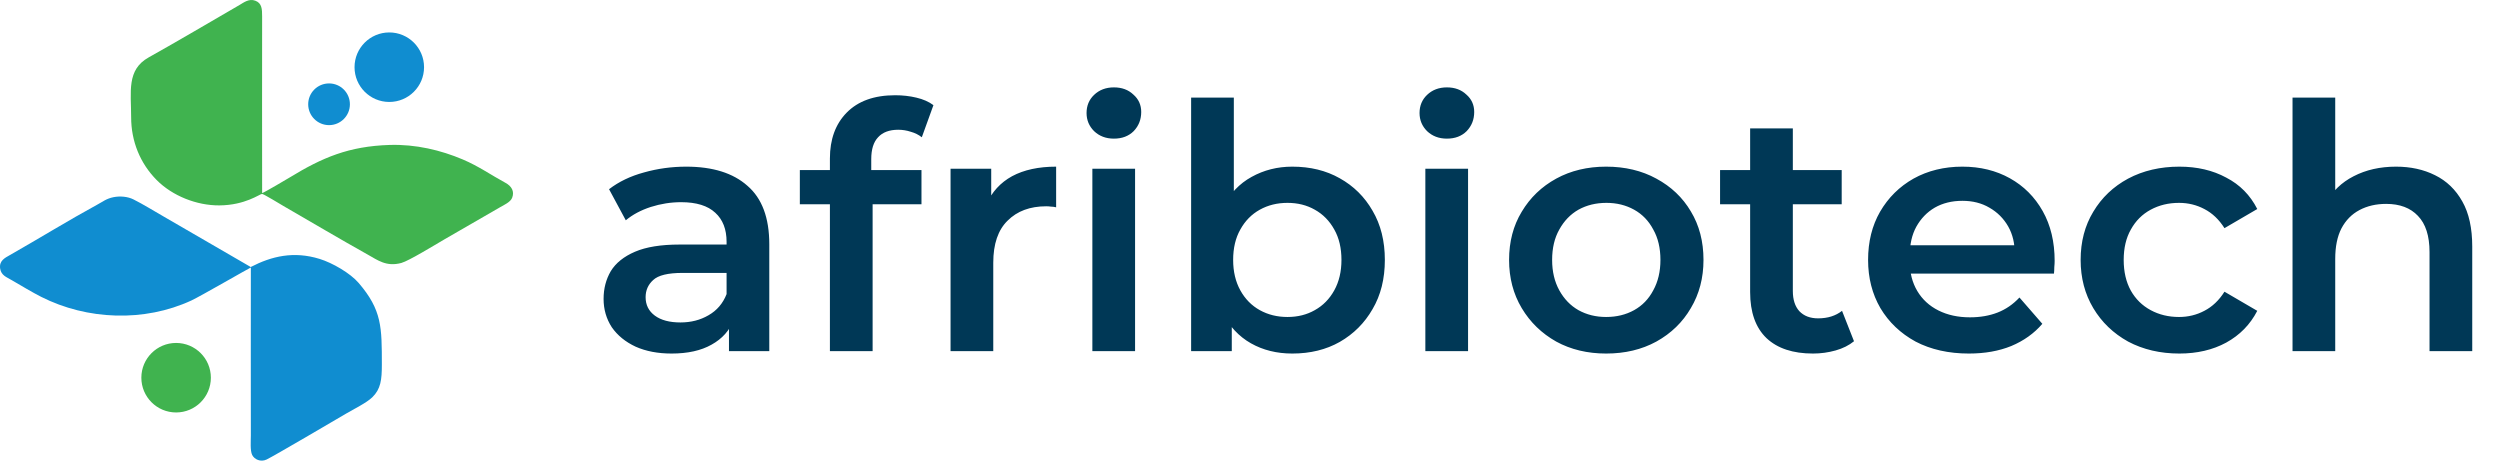 <svg width="1469" height="271" viewBox="0 0 1469 271" fill="none" xmlns="http://www.w3.org/2000/svg">
<path fill-rule="evenodd" clip-rule="evenodd" d="M147.332 156.892C159.728 150.476 172.603 147.467 187.734 152.111C195.358 154.451 205.792 160.489 210.754 166.269C224.444 182.218 224.373 192.253 224.375 214.286C224.375 223.08 223.761 228.61 218.743 233.456C215.368 236.715 208.31 240.134 203.558 242.928C198.28 246.03 160.697 268.116 156.646 270.021C153.116 271.682 149.497 269.926 148.194 267.368C146.908 264.844 147.4 258.997 147.4 255.849C147.4 222.963 147.324 190.069 147.396 157.183C146.759 157.35 117.451 174.255 112.494 176.55C84.767 189.389 51.176 188.076 24.18 174.421C19.14 171.871 11.936 167.552 6.934 164.643C3.813 162.827 0.713 161.816 0.095 157.857C-0.634 153.192 2.974 151.495 5.769 149.906C22.611 140.337 40.714 129.197 57.398 120.106C60.445 118.445 62.631 116.672 66.663 115.868C70.566 115.091 75.042 115.479 78.404 117.164C84.249 120.094 90.209 123.82 95.868 127.061L147.333 156.892H147.332Z" fill="#108DD0"/>
<path fill-rule="evenodd" clip-rule="evenodd" d="M154.026 113.467C155.145 113.224 169.05 104.995 170.34 104.208C189.453 92.558 204.954 85.932 228.926 85.171C244.266 84.684 259.017 88.225 271.971 93.717C281.221 97.638 288.462 102.788 297.081 107.474C300.597 109.385 302.416 112.442 300.935 116.221C299.925 118.798 296.172 120.43 293.74 121.834L260.958 140.757C256.036 143.61 240.191 153.333 235.856 154.507C227.062 156.889 222.005 152.91 216.094 149.61C200.174 140.724 182.495 130.261 166.581 121.061C165.389 120.372 154.801 113.905 153.971 113.945C152.556 114.012 144.127 120.578 128.904 120.691C115.606 120.79 101.265 115.099 92.013 105.743C82.383 96.008 77.061 83.084 77.061 68.85C77.063 53.898 74.302 41.018 87.359 33.727C104.833 23.971 123.276 13.027 140.709 2.944C143.253 1.473 146.316 -0.99 150.036 0.422C153.883 1.881 154.032 5.294 154.025 9.715C153.963 44.296 154.006 78.886 154.026 113.467H154.026Z" fill="#40B34F"/>
<circle cx="228.748" cy="39.485" r="20.424" fill="#108DD0"/>
<circle cx="103.482" cy="221.939" r="20.424" fill="#40B34F"/>
<circle cx="193.348" cy="61.272" r="12.254" fill="#108DD0"/>
<path d="M428.345 206.336V184.654L426.94 180.036V142.092C426.94 134.731 424.732 129.042 420.315 125.027C415.898 120.878 409.206 118.804 400.239 118.804C394.216 118.804 388.26 119.741 382.371 121.614C376.616 123.488 371.73 126.098 367.715 129.444L357.878 111.175C363.633 106.758 370.459 103.479 378.356 101.337C386.386 99.062 394.684 97.924 403.25 97.924C418.776 97.924 430.754 101.672 439.186 109.167C447.752 116.528 452.035 127.972 452.035 143.497V206.336H428.345ZM394.617 207.741C386.587 207.741 379.56 206.403 373.537 203.726C367.514 200.915 362.83 197.101 359.484 192.283C356.272 187.33 354.666 181.776 354.666 175.619C354.666 169.596 356.071 164.176 358.882 159.358C361.826 154.539 366.577 150.725 373.136 147.914C379.694 145.103 388.394 143.698 399.235 143.698H430.353V160.361H401.042C392.476 160.361 386.721 161.767 383.776 164.577C380.832 167.254 379.359 170.6 379.359 174.616C379.359 179.166 381.166 182.78 384.78 185.457C388.394 188.133 393.413 189.472 399.837 189.472C405.994 189.472 411.481 188.067 416.3 185.256C421.252 182.445 424.798 178.296 426.94 172.809L431.156 187.866C428.747 194.156 424.397 199.042 418.106 202.521C411.95 206.001 404.12 207.741 394.617 207.741ZM487.655 206.336V93.106C487.655 81.863 490.934 72.896 497.492 66.204C504.184 59.378 513.687 55.965 526 55.965C530.417 55.965 534.566 56.434 538.448 57.37C542.463 58.307 545.809 59.779 548.486 61.787L541.66 80.659C539.786 79.187 537.645 78.116 535.235 77.447C532.826 76.644 530.35 76.242 527.807 76.242C522.587 76.242 518.639 77.714 515.962 80.659C513.285 83.469 511.947 87.752 511.947 93.508V105.553L512.75 116.796V206.336H487.655ZM469.988 120.008V99.932H541.459V120.008H469.988ZM558.547 206.336V99.129H582.438V128.641L579.627 120.008C582.84 112.781 587.859 107.293 594.685 103.546C601.644 99.798 610.277 97.924 620.583 97.924V121.815C619.512 121.547 618.508 121.414 617.571 121.414C616.635 121.28 615.698 121.213 614.761 121.213C605.258 121.213 597.696 124.023 592.075 129.645C586.453 135.132 583.643 143.364 583.643 154.339V206.336H558.547ZM641.872 206.336V99.129H666.967V206.336H641.872ZM654.52 81.462C649.835 81.462 645.954 79.99 642.875 77.045C639.931 74.101 638.459 70.554 638.459 66.405C638.459 62.122 639.931 58.575 642.875 55.764C645.954 52.82 649.835 51.347 654.52 51.347C659.204 51.347 663.019 52.753 665.963 55.563C669.041 58.24 670.581 61.653 670.581 65.802C670.581 70.219 669.108 73.967 666.164 77.045C663.219 79.99 659.338 81.462 654.52 81.462ZM759.33 207.741C750.229 207.741 742.131 205.734 735.038 201.718C727.944 197.703 722.323 191.68 718.174 183.65C714.158 175.485 712.151 165.18 712.151 152.732C712.151 140.151 714.225 129.846 718.374 121.815C722.657 113.785 728.346 107.829 735.439 103.947C742.667 99.932 750.63 97.924 759.33 97.924C769.903 97.924 779.205 100.2 787.236 104.75C795.4 109.301 801.825 115.658 806.509 123.823C811.327 131.987 813.737 141.624 813.737 152.732C813.737 163.841 811.327 173.478 806.509 181.642C801.825 189.807 795.4 196.231 787.236 200.915C779.205 205.466 769.903 207.741 759.33 207.741ZM699.904 206.336V57.37H725V124.023L722.992 152.532L723.795 181.04V206.336H699.904ZM756.519 186.26C762.542 186.26 767.896 184.921 772.58 182.244C777.399 179.568 781.213 175.686 784.024 170.6C786.834 165.514 788.24 159.558 788.24 152.732C788.24 145.773 786.834 139.817 784.024 134.865C781.213 129.779 777.399 125.897 772.58 123.22C767.896 120.544 762.542 119.205 756.519 119.205C750.496 119.205 745.076 120.544 740.258 123.22C735.439 125.897 731.625 129.779 728.814 134.865C726.003 139.817 724.598 145.773 724.598 152.732C724.598 159.558 726.003 165.514 728.814 170.6C731.625 175.686 735.439 179.568 740.258 182.244C745.076 184.921 750.496 186.26 756.519 186.26ZM837.536 206.336V99.129H862.632V206.336H837.536ZM850.184 81.462C845.5 81.462 841.618 79.99 838.54 77.045C835.596 74.101 834.123 70.554 834.123 66.405C834.123 62.122 835.596 58.575 838.54 55.764C841.618 52.82 845.5 51.347 850.184 51.347C854.869 51.347 858.683 52.753 861.628 55.563C864.706 58.24 866.245 61.653 866.245 65.802C866.245 70.219 864.773 73.967 861.828 77.045C858.884 79.99 855.003 81.462 850.184 81.462ZM943.752 207.741C932.777 207.741 923.007 205.399 914.441 200.715C905.875 195.896 899.116 189.338 894.164 181.04C889.212 172.742 886.736 163.306 886.736 152.732C886.736 142.025 889.212 132.589 894.164 124.425C899.116 116.127 905.875 109.635 914.441 104.951C923.007 100.267 932.777 97.924 943.752 97.924C954.861 97.924 964.698 100.267 973.264 104.951C981.964 109.635 988.723 116.06 993.541 124.224C998.493 132.389 1000.97 141.891 1000.97 152.732C1000.97 163.306 998.493 172.742 993.541 181.04C988.723 189.338 981.964 195.896 973.264 200.715C964.698 205.399 954.861 207.741 943.752 207.741ZM943.752 186.26C949.909 186.26 955.396 184.921 960.214 182.244C965.033 179.568 968.78 175.686 971.457 170.6C974.268 165.514 975.673 159.558 975.673 152.732C975.673 145.773 974.268 139.817 971.457 134.865C968.78 129.779 965.033 125.897 960.214 123.22C955.396 120.544 949.976 119.205 943.953 119.205C937.796 119.205 932.309 120.544 927.49 123.22C922.806 125.897 919.058 129.779 916.248 134.865C913.437 139.817 912.032 145.773 912.032 152.732C912.032 159.558 913.437 165.514 916.248 170.6C919.058 175.686 922.806 179.568 927.49 182.244C932.309 184.921 937.729 186.26 943.752 186.26ZM1065.32 207.741C1053.54 207.741 1044.44 204.73 1038.02 198.707C1031.59 192.55 1028.38 183.516 1028.38 171.604V75.439H1053.47V171.002C1053.47 176.088 1054.75 180.036 1057.29 182.847C1059.97 185.657 1063.65 187.063 1068.33 187.063C1073.95 187.063 1078.64 185.591 1082.38 182.646L1089.41 200.514C1086.47 202.923 1082.85 204.73 1078.57 205.934C1074.29 207.139 1069.87 207.741 1065.32 207.741ZM1010.71 120.008V99.932H1082.18V120.008H1010.71ZM1156.92 207.741C1145.01 207.741 1134.57 205.399 1125.6 200.715C1116.77 195.896 1109.87 189.338 1104.92 181.04C1100.1 172.742 1097.69 163.306 1097.69 152.732C1097.69 142.025 1100.03 132.589 1104.72 124.425C1109.54 116.127 1116.1 109.635 1124.39 104.951C1132.83 100.267 1142.4 97.924 1153.1 97.924C1163.54 97.924 1172.84 100.2 1181.01 104.75C1189.17 109.301 1195.6 115.725 1200.28 124.023C1204.97 132.322 1207.31 142.092 1207.31 153.335C1207.31 154.405 1207.24 155.61 1207.11 156.948C1207.11 158.287 1207.04 159.558 1206.91 160.763H1117.57V144.1H1193.66L1183.82 149.319C1183.95 143.163 1182.68 137.742 1180.01 133.058C1177.33 128.373 1173.65 124.693 1168.96 122.016C1164.41 119.339 1159.13 118.001 1153.1 118.001C1146.95 118.001 1141.53 119.339 1136.84 122.016C1132.29 124.693 1128.68 128.44 1126 133.259C1123.46 137.943 1122.19 143.497 1122.19 149.922V153.937C1122.19 160.361 1123.66 166.05 1126.6 171.002C1129.55 175.954 1133.7 179.768 1139.05 182.445C1144.4 185.122 1150.56 186.46 1157.52 186.46C1163.54 186.46 1168.96 185.524 1173.78 183.65C1178.6 181.776 1182.88 178.832 1186.63 174.816L1200.08 190.275C1195.26 195.896 1189.17 200.246 1181.81 203.325C1174.58 206.269 1166.29 207.741 1156.92 207.741ZM1280.6 207.741C1269.36 207.741 1259.32 205.399 1250.49 200.715C1241.79 195.896 1234.96 189.338 1230.01 181.04C1225.06 172.742 1222.58 163.306 1222.58 152.732C1222.58 142.025 1225.06 132.589 1230.01 124.425C1234.96 116.127 1241.79 109.635 1250.49 104.951C1259.32 100.267 1269.36 97.924 1280.6 97.924C1291.04 97.924 1300.21 100.066 1308.11 104.349C1316.14 108.498 1322.23 114.655 1326.37 122.819L1307.1 134.062C1303.89 128.976 1299.94 125.228 1295.26 122.819C1290.71 120.41 1285.75 119.205 1280.4 119.205C1274.24 119.205 1268.69 120.544 1263.74 123.22C1258.78 125.897 1254.9 129.779 1252.09 134.865C1249.28 139.817 1247.88 145.773 1247.88 152.732C1247.88 159.692 1249.28 165.715 1252.09 170.801C1254.9 175.753 1258.78 179.568 1263.74 182.244C1268.69 184.921 1274.24 186.26 1280.4 186.26C1285.75 186.26 1290.71 185.055 1295.26 182.646C1299.94 180.237 1303.89 176.489 1307.1 171.403L1326.37 182.646C1322.23 190.676 1316.14 196.9 1308.11 201.317C1300.21 205.6 1291.04 207.741 1280.6 207.741ZM1407.92 97.924C1416.48 97.924 1424.11 99.597 1430.81 102.943C1437.63 106.289 1442.99 111.442 1446.87 118.402C1450.75 125.228 1452.69 134.062 1452.69 144.903V206.336H1427.59V148.115C1427.59 138.612 1425.32 131.519 1420.77 126.834C1416.35 122.15 1410.13 119.807 1402.1 119.807C1396.21 119.807 1390.99 121.012 1386.44 123.421C1381.89 125.83 1378.34 129.444 1375.8 134.262C1373.39 138.947 1372.18 144.903 1372.18 152.13V206.336H1347.09V57.37H1372.18V128.039L1366.76 119.205C1370.51 112.379 1375.93 107.159 1383.02 103.546C1390.25 99.798 1398.55 97.924 1407.92 97.924Z" fill="#003856"/>
</svg>
